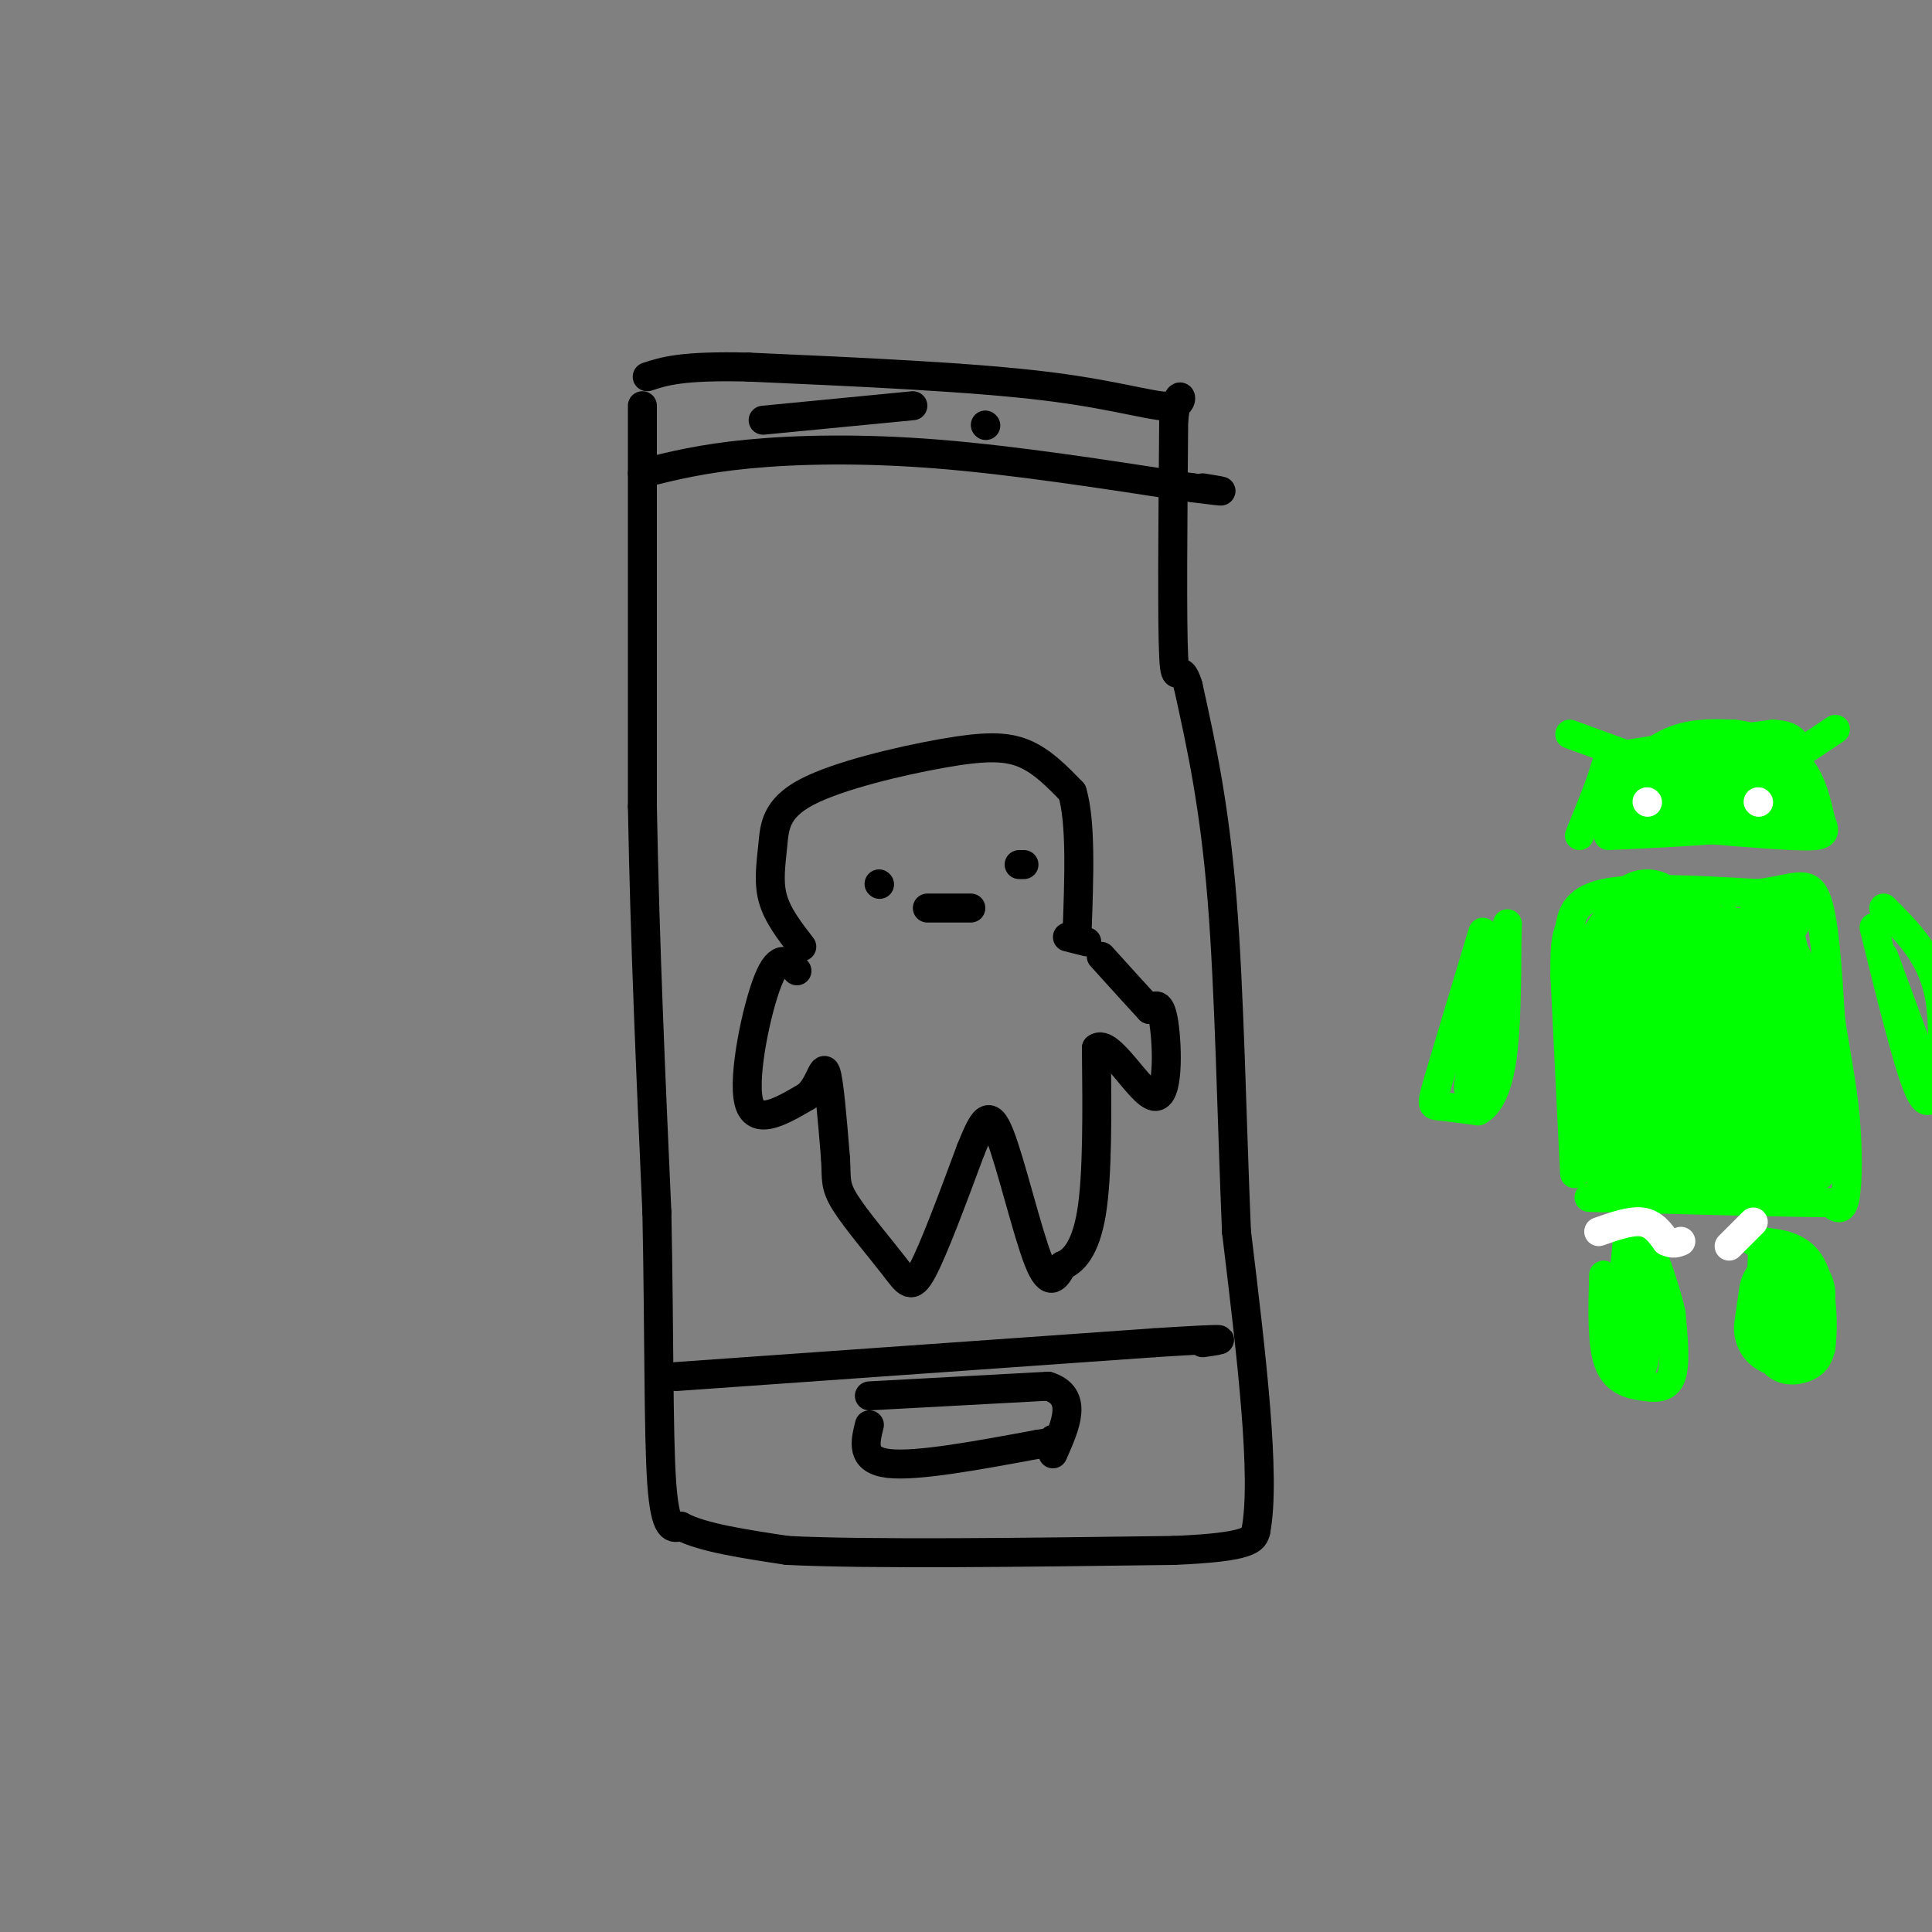 <svg viewBox='0 0 400 400' version='1.1' xmlns='http://www.w3.org/2000/svg' xmlns:xlink='http://www.w3.org/1999/xlink'><rect x="0" y="0" width="400" height="400" fill="#808080" stroke="none"/><g fill='none' stroke='#000000' stroke-width='6' stroke-linecap='round' stroke-linejoin='round'><path d='M133,84c0.000,0.000 0.000,83.000 0,83'/><path d='M133,167c0.500,27.833 1.750,55.917 3,84'/><path d='M136,251c0.511,25.111 0.289,45.889 1,56c0.711,10.111 2.356,9.556 4,9'/><path d='M141,316c4.333,2.333 13.167,3.667 22,5'/><path d='M163,321c17.000,0.833 48.500,0.417 80,0'/><path d='M243,321c16.167,-0.667 16.583,-2.333 17,-4'/><path d='M260,317c2.167,-11.000 -0.917,-36.500 -4,-62'/><path d='M256,255c-0.978,-23.022 -1.422,-49.578 -3,-69c-1.578,-19.422 -4.289,-31.711 -7,-44'/><path d='M246,142c-1.756,-6.000 -2.644,1.000 -3,-6c-0.356,-7.000 -0.178,-28.000 0,-49'/><path d='M243,87c0.810,-8.071 2.833,-3.750 0,-3c-2.833,0.750 -10.524,-2.071 -26,-4c-15.476,-1.929 -38.738,-2.964 -62,-4'/><path d='M155,76c-13.833,-0.333 -17.417,0.833 -21,2'/><path d='M133,98c6.133,-1.533 12.267,-3.067 22,-4c9.733,-0.933 23.067,-1.267 39,0c15.933,1.267 34.467,4.133 53,7'/><path d='M247,101c9.167,1.167 5.583,0.583 2,0'/><path d='M158,87c0.000,0.000 31.000,-3.000 31,-3'/><path d='M204,88c0.000,0.000 0.100,0.100 0.1,0.1'/><path d='M140,285c0.000,0.000 99.000,-7.000 99,-7'/><path d='M239,278c18.167,-1.167 14.083,-0.583 10,0'/><path d='M180,295c-0.917,3.667 -1.833,7.333 4,8c5.833,0.667 18.417,-1.667 31,-4'/><path d='M215,299c5.667,-0.833 4.333,-0.917 3,-1'/><path d='M180,289c0.000,0.000 37.000,-2.000 37,-2'/><path d='M217,287c6.333,2.000 3.667,8.000 1,14'/><path d='M166,196c-2.519,-3.253 -5.038,-6.506 -6,-10c-0.962,-3.494 -0.368,-7.229 0,-11c0.368,-3.771 0.511,-7.578 7,-11c6.489,-3.422 19.324,-6.460 28,-8c8.676,-1.540 13.193,-1.583 17,0c3.807,1.583 6.903,4.791 10,8'/><path d='M222,164c1.833,6.167 1.417,17.583 1,29'/><path d='M182,183c0.000,0.000 0.100,0.100 0.1,0.1'/><path d='M211,179c0.000,0.000 1.000,0.000 1,0'/><path d='M192,188c0.000,0.000 9.000,0.000 9,0'/><path d='M165,201c-1.822,-1.956 -3.644,-3.911 -6,2c-2.356,5.911 -5.244,19.689 -4,25c1.244,5.311 6.622,2.156 12,-1'/><path d='M167,227c2.667,-2.067 3.333,-6.733 4,-5c0.667,1.733 1.333,9.867 2,18'/><path d='M173,240c0.220,4.131 -0.230,5.458 2,9c2.230,3.542 7.139,9.300 10,13c2.861,3.700 3.675,5.343 6,1c2.325,-4.343 6.163,-14.671 10,-25'/><path d='M201,238c2.488,-6.083 3.708,-8.792 6,-3c2.292,5.792 5.655,20.083 8,26c2.345,5.917 3.673,3.458 5,1'/><path d='M220,262c2.067,-0.778 4.733,-3.222 6,-11c1.267,-7.778 1.133,-20.889 1,-34'/><path d='M227,217c2.714,-2.143 9.000,9.500 12,10c3.000,0.500 2.714,-10.143 2,-15c-0.714,-4.857 -1.857,-3.929 -3,-3'/><path d='M238,209c-2.167,-2.333 -6.083,-6.667 -10,-11'/><path d='M225,195c0.000,0.000 -4.000,-1.000 -4,-1'/></g>
<g fill='none' stroke='#00ff00' stroke-width='6' stroke-linecap='round' stroke-linejoin='round'><path d='M326,243c0.000,0.000 -2.000,-41.000 -2,-41'/><path d='M324,202c-0.119,-8.190 0.583,-8.167 1,-10c0.417,-1.833 0.548,-5.524 7,-7c6.452,-1.476 19.226,-0.738 32,0'/><path d='M364,185c7.511,-0.889 10.289,-3.111 12,1c1.711,4.111 2.356,14.556 3,25'/><path d='M379,211c1.107,7.393 2.375,13.375 3,20c0.625,6.625 0.607,13.893 0,17c-0.607,3.107 -1.804,2.054 -3,1'/><path d='M379,249c-8.000,0.000 -26.500,-0.500 -45,-1'/><path d='M334,248c-7.833,-0.167 -4.917,-0.083 -2,0'/><path d='M327,173c2.089,-5.133 4.178,-10.267 5,-13c0.822,-2.733 0.378,-3.067 6,-4c5.622,-0.933 17.311,-2.467 29,-4'/><path d='M367,152c5.622,0.222 5.178,2.778 5,6c-0.178,3.222 -0.089,7.111 0,11'/><path d='M372,169c-6.500,2.500 -22.750,3.250 -39,4'/><path d='M340,157c-4.417,4.917 -8.833,9.833 -10,11c-1.167,1.167 0.917,-1.417 3,-4'/><path d='M333,164c2.511,-2.756 7.289,-7.644 12,-10c4.711,-2.356 9.356,-2.178 14,-2'/><path d='M359,152c4.844,0.489 9.956,2.711 13,6c3.044,3.289 4.022,7.644 5,12'/><path d='M377,170c1.089,2.667 1.311,3.333 -6,3c-7.311,-0.333 -22.156,-1.667 -37,-3'/><path d='M334,170c4.156,-1.444 33.044,-3.556 39,-5c5.956,-1.444 -11.022,-2.222 -28,-3'/><path d='M345,162c-6.179,-0.274 -7.625,0.542 -3,0c4.625,-0.542 15.321,-2.440 19,-3c3.679,-0.560 0.339,0.220 -3,1'/><path d='M335,187c-3.956,5.356 -7.911,10.711 -3,9c4.911,-1.711 18.689,-10.489 21,-10c2.311,0.489 -6.844,10.244 -16,20'/><path d='M337,206c3.952,-2.571 21.833,-19.000 21,-15c-0.833,4.000 -20.381,28.429 -22,33c-1.619,4.571 14.690,-10.714 31,-26'/><path d='M367,198c6.702,-7.821 7.958,-14.375 2,-5c-5.958,9.375 -19.131,34.679 -20,39c-0.869,4.321 10.565,-12.339 22,-29'/><path d='M371,203c0.833,2.976 -8.083,24.917 -9,29c-0.917,4.083 6.167,-9.690 9,-11c2.833,-1.310 1.417,9.845 0,21'/><path d='M371,242c-2.159,4.780 -7.558,6.230 -13,6c-5.442,-0.230 -10.927,-2.139 -15,-3c-4.073,-0.861 -6.735,-0.675 -8,-4c-1.265,-3.325 -1.132,-10.163 -1,-17'/><path d='M334,224c-0.500,-7.333 -1.250,-17.167 -2,-27'/><path d='M307,193c-3.622,12.022 -7.244,24.044 -9,30c-1.756,5.956 -1.644,5.844 0,6c1.644,0.156 4.822,0.578 8,1'/><path d='M306,230c2.311,-1.178 4.089,-4.622 5,-11c0.911,-6.378 0.956,-15.689 1,-25'/><path d='M312,194c0.167,-4.333 0.083,-2.667 0,-1'/><path d='M388,192c3.417,13.833 6.833,27.667 9,33c2.167,5.333 3.083,2.167 4,-1'/><path d='M401,224c1.111,-3.889 1.889,-13.111 0,-20c-1.889,-6.889 -6.444,-11.444 -11,-16'/><path d='M332,264c-0.190,7.060 -0.381,14.119 1,18c1.381,3.881 4.333,4.583 7,5c2.667,0.417 5.048,0.548 6,-2c0.952,-2.548 0.476,-7.774 0,-13'/><path d='M346,272c-1.467,-6.600 -5.133,-16.600 -7,-18c-1.867,-1.400 -1.933,5.800 -2,13'/><path d='M337,267c-0.500,2.500 -0.750,2.250 -1,2'/><path d='M365,257c-0.400,9.289 -0.800,18.578 1,23c1.800,4.422 5.800,3.978 8,3c2.200,-0.978 2.600,-2.489 3,-4'/><path d='M377,279c0.556,-4.178 0.444,-12.622 -2,-17c-2.444,-4.378 -7.222,-4.689 -12,-5'/><path d='M325,152c0.000,0.000 11.000,4.000 11,4'/><path d='M380,151c0.000,0.000 -9.000,6.000 -9,6'/><path d='M340,202c-4.583,16.333 -9.167,32.667 -11,36c-1.833,3.333 -0.917,-6.333 0,-16'/><path d='M329,222c-0.153,-8.010 -0.536,-20.033 0,-25c0.536,-4.967 1.990,-2.876 3,-4c1.010,-1.124 1.574,-5.464 3,2c1.426,7.464 3.713,26.732 6,46'/><path d='M341,241c5.417,7.226 15.958,2.292 21,0c5.042,-2.292 4.583,-1.940 1,-3c-3.583,-1.060 -10.292,-3.530 -17,-6'/><path d='M346,232c2.631,-1.988 17.708,-3.958 17,-5c-0.708,-1.042 -17.202,-1.155 -20,-7c-2.798,-5.845 8.101,-17.423 19,-29'/><path d='M362,191c3.012,-5.083 1.042,-3.292 2,-3c0.958,0.292 4.845,-0.917 7,7c2.155,7.917 2.577,24.958 3,42'/><path d='M374,237c0.500,7.167 0.250,4.083 0,1'/><path d='M390,198c0.000,0.000 7.000,19.000 7,19'/><path d='M397,217c1.167,3.167 0.583,1.583 0,0'/><path d='M309,222c-2.500,2.750 -5.000,5.500 -5,3c0.000,-2.500 2.500,-10.250 5,-18'/><path d='M309,207c0.500,-4.333 -0.750,-6.167 -2,-8'/><path d='M337,256c0.000,0.000 -2.000,21.000 -2,21'/><path d='M335,277c0.800,5.400 3.800,8.400 5,6c1.200,-2.400 0.600,-10.200 0,-18'/><path d='M370,261c0.750,6.250 1.500,12.500 1,14c-0.500,1.500 -2.250,-1.750 -4,-5'/><path d='M367,270c-0.667,-0.833 -0.333,-0.417 0,0'/><path d='M341,225c-0.524,6.310 -1.048,12.619 0,16c1.048,3.381 3.667,3.833 8,2c4.333,-1.833 10.381,-5.952 11,-8c0.619,-2.048 -4.190,-2.024 -9,-2'/></g>
<g fill='none' stroke='#00ff00' stroke-width='20' stroke-linecap='round' stroke-linejoin='round'><path d='M344,199c-2.750,-0.417 -5.500,-0.833 -3,-1c2.500,-0.167 10.250,-0.083 18,0'/><path d='M359,198c3.525,-0.016 3.337,-0.056 4,0c0.663,0.056 2.179,0.207 4,7c1.821,6.793 3.949,20.226 3,27c-0.949,6.774 -4.974,6.887 -9,7'/><path d='M361,239c-3.922,1.459 -9.226,1.608 -14,2c-4.774,0.392 -9.016,1.029 -11,-3c-1.984,-4.029 -1.710,-12.722 1,-18c2.710,-5.278 7.855,-7.139 13,-9'/><path d='M350,211c3.143,-1.464 4.500,-0.625 4,4c-0.500,4.625 -2.857,13.036 -1,17c1.857,3.964 7.929,3.482 14,3'/><path d='M367,235c0.500,-2.000 -5.250,-8.500 -11,-15'/><path d='M341,194c0.000,0.000 0.000,-4.000 0,-4'/><path d='M341,164c0.000,0.000 24.000,-2.000 24,-2'/><path d='M372,238c0.000,0.000 0.100,0.100 0.1,0.1'/><path d='M370,268c0.000,0.000 -1.000,7.000 -1,7'/></g>
<g fill='none' stroke='#ffffff' stroke-width='6' stroke-linecap='round' stroke-linejoin='round'><path d='M341,166c0.000,0.000 0.100,0.100 0.1,0.1'/><path d='M364,166c0.000,0.000 0.100,0.100 0.1,0.1'/><path d='M331,255c3.333,-1.167 6.667,-2.333 9,-2c2.333,0.333 3.667,2.167 5,4'/><path d='M345,257c1.333,0.667 2.167,0.333 3,0'/><path d='M358,258c0.000,0.000 5.000,-5.000 5,-5'/></g>
</svg>